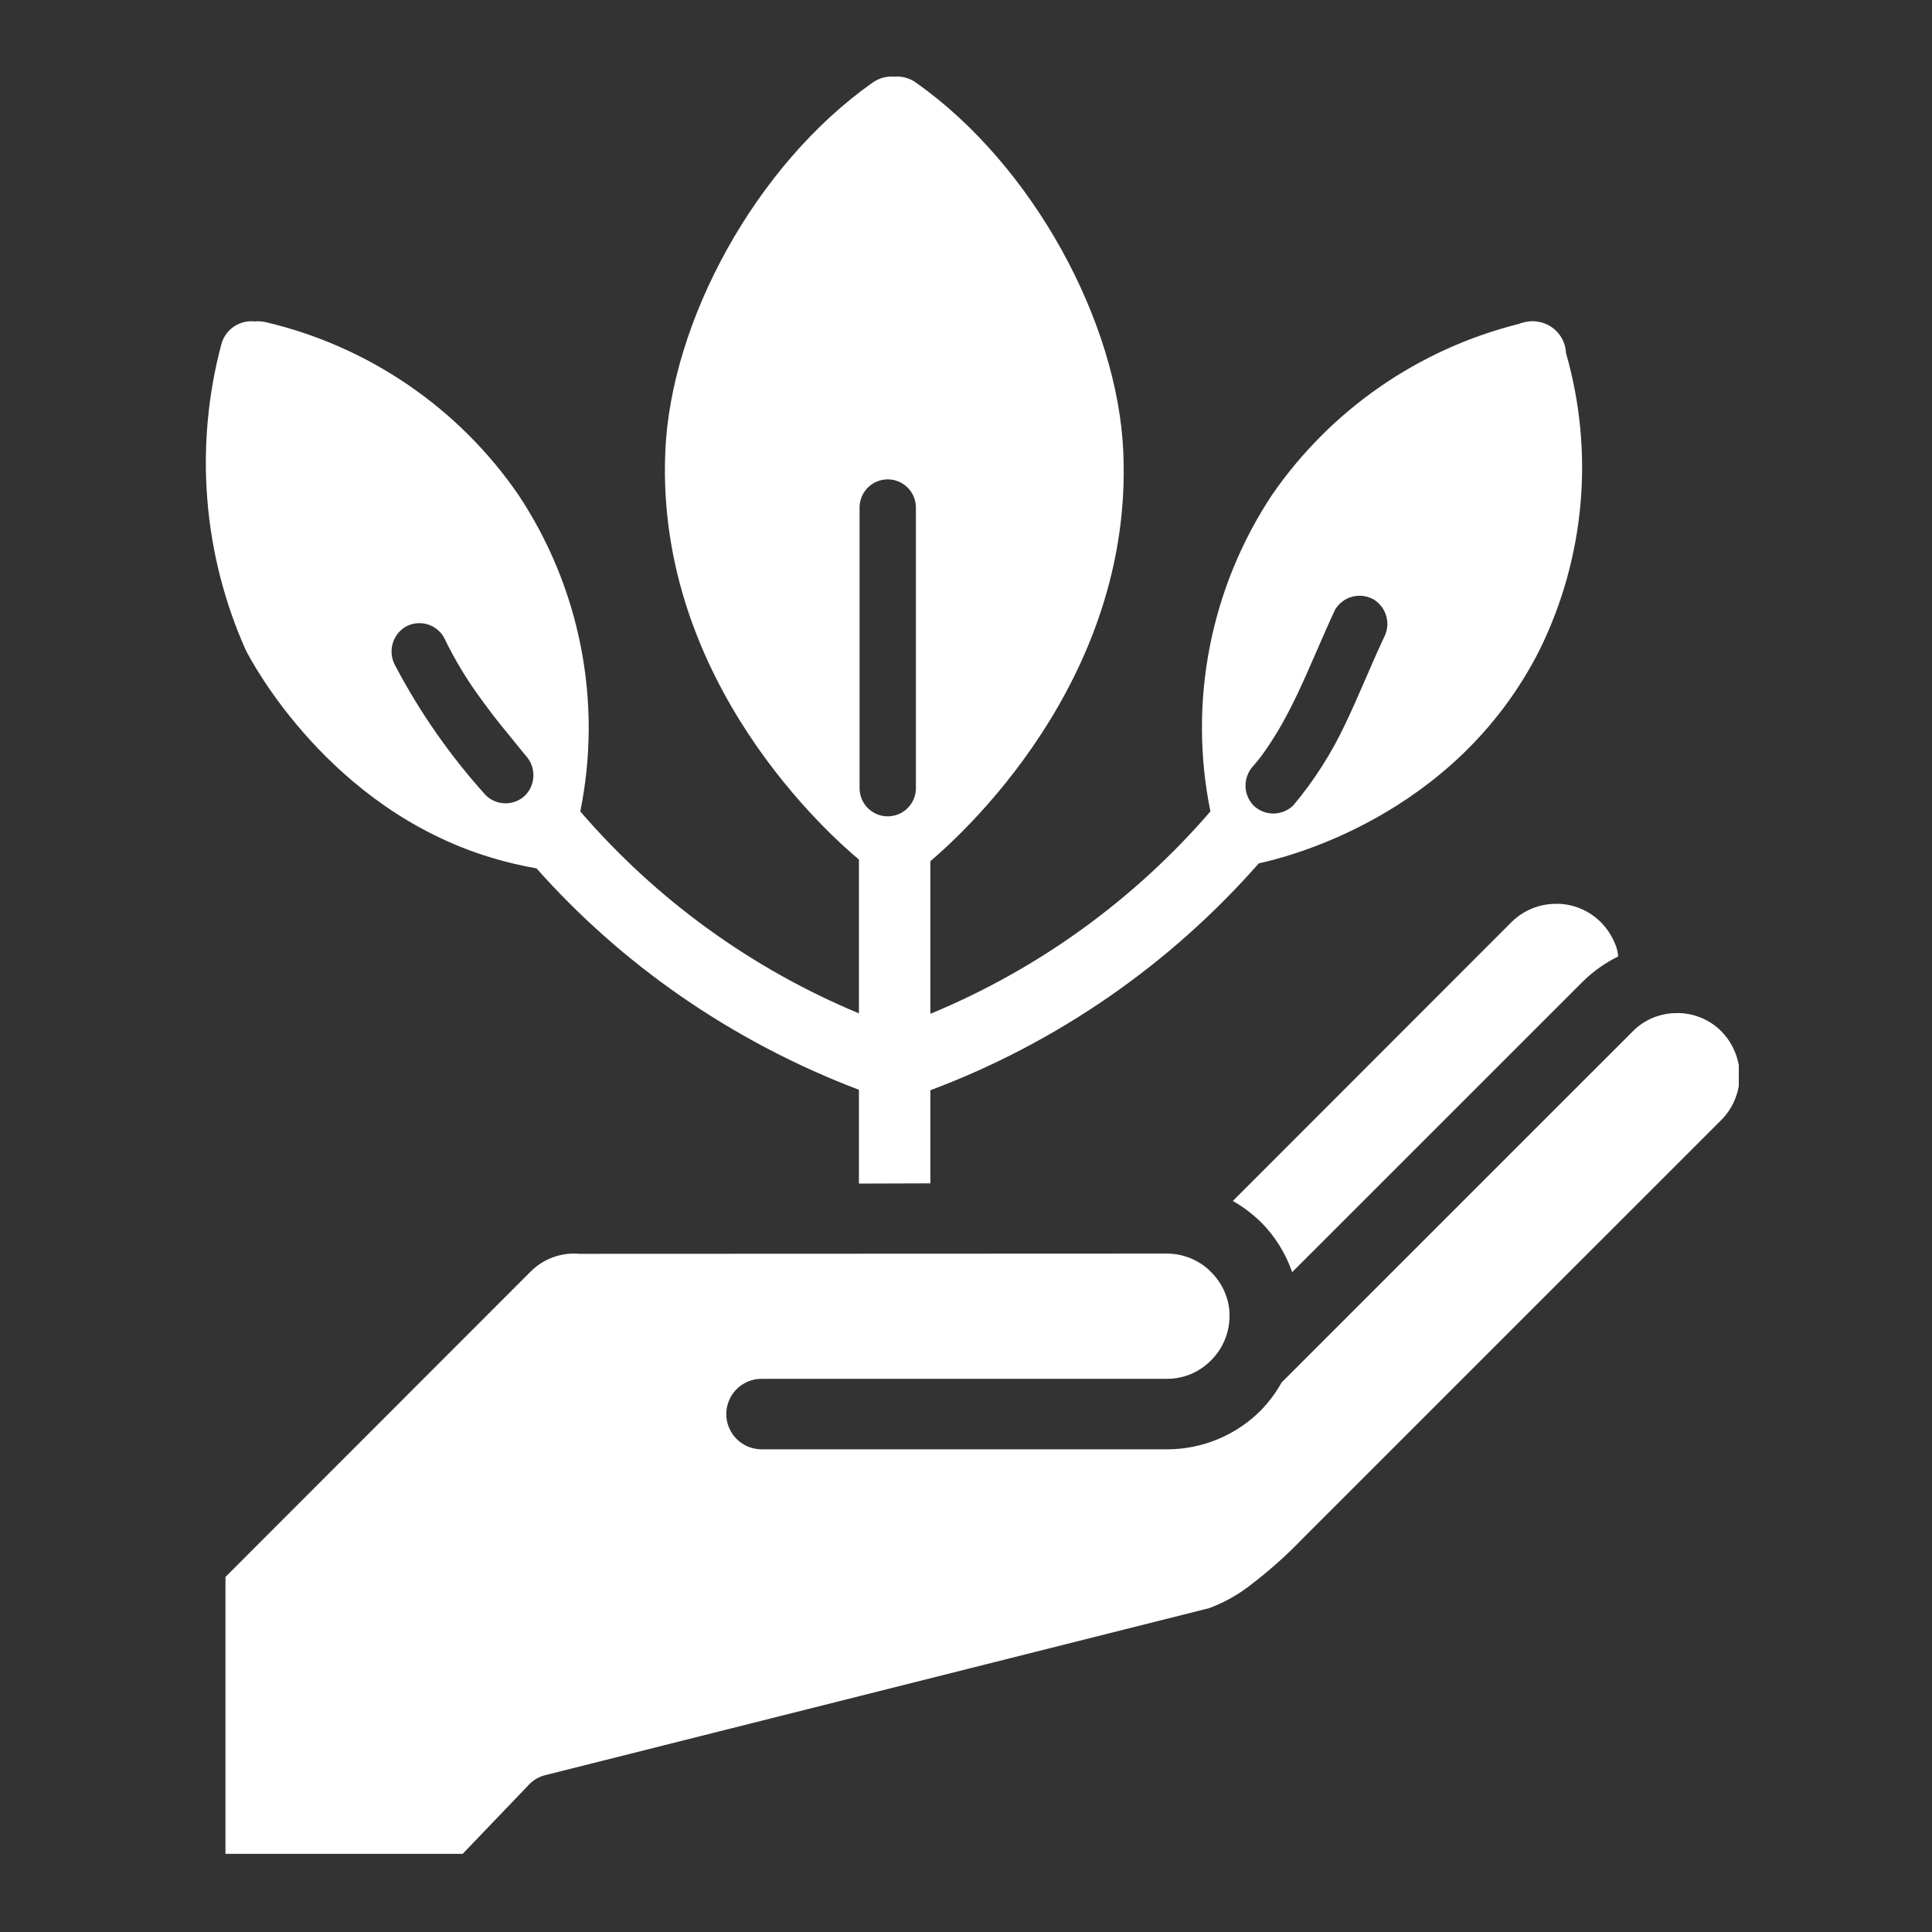 <?xml version="1.0" encoding="UTF-8"?>
<svg xmlns="http://www.w3.org/2000/svg" xmlns:xlink="http://www.w3.org/1999/xlink" width="1080" zoomAndPan="magnify" viewBox="0 0 810 810" height="1080" preserveAspectRatio="xMidYMid meet" version="1.0">
  <rect x="0" y="0" width="810" height="810" fill="#333333" stroke="none"/>
  <defs>
    <clipPath id="abb4945178">
      <path d="M 86 32 L 729 32 L 729 778 L 86 778 Z M 86 32 " clip-rule="nonzero"></path>
    </clipPath>
  </defs>
  <g clip-path="url(#abb4945178)">
    <path fill="#ffffff" d="M 653.758 378.93 C 655.367 379.008 656.957 379.23 658.527 379.598 C 660.098 379.969 661.621 380.477 663.102 381.125 C 664.578 381.773 665.984 382.551 667.316 383.457 C 668.652 384.363 669.891 385.383 671.039 386.516 C 674.023 389.516 676.215 393.008 677.621 397 C 678.055 398.297 678.324 399.629 678.43 400.992 C 672.945 403.699 668.02 407.195 663.652 411.473 L 541.738 533.359 C 540.387 529.414 538.605 525.672 536.395 522.133 C 534.188 518.59 531.609 515.348 528.66 512.395 C 525.109 508.93 521.18 505.969 516.867 503.512 L 633.785 386.516 C 635.012 385.309 636.344 384.234 637.781 383.285 C 639.219 382.34 640.734 381.539 642.328 380.891 C 643.922 380.238 645.562 379.75 647.254 379.418 C 648.941 379.09 650.648 378.926 652.367 378.93 Z M 721.652 432.336 C 720.512 431.195 719.273 430.168 717.941 429.258 C 716.609 428.348 715.207 427.566 713.727 426.918 C 712.25 426.27 710.727 425.762 709.156 425.398 C 707.582 425.035 705.992 424.816 704.379 424.75 L 703.078 424.75 C 701.352 424.734 699.641 424.891 697.945 425.223 C 696.25 425.551 694.605 426.047 693.008 426.707 C 691.41 427.367 689.898 428.18 688.465 429.145 C 687.031 430.109 685.711 431.207 684.5 432.438 L 537.348 579.578 C 534.953 583.844 532.059 587.738 528.66 591.258 C 526.078 593.859 523.266 596.18 520.223 598.223 C 517.18 600.266 513.965 601.988 510.582 603.395 C 507.195 604.801 503.707 605.859 500.109 606.57 C 496.516 607.285 492.887 607.637 489.219 607.629 L 319.273 607.629 C 318.301 607.629 317.34 607.531 316.391 607.344 C 315.438 607.156 314.516 606.875 313.617 606.504 C 312.723 606.133 311.871 605.676 311.062 605.137 C 310.254 604.598 309.508 603.988 308.824 603.301 C 308.137 602.613 307.523 601.867 306.984 601.062 C 306.445 600.254 305.992 599.402 305.621 598.508 C 305.25 597.609 304.969 596.688 304.777 595.734 C 304.59 594.785 304.496 593.824 304.496 592.855 C 304.496 591.883 304.59 590.922 304.777 589.973 C 304.969 589.02 305.25 588.098 305.621 587.199 C 305.992 586.305 306.445 585.453 306.984 584.645 C 307.523 583.84 308.137 583.094 308.824 582.406 C 309.508 581.723 310.254 581.109 311.062 580.57 C 311.871 580.031 312.723 579.574 313.617 579.203 C 314.516 578.832 315.438 578.555 316.391 578.363 C 317.34 578.176 318.301 578.078 319.273 578.078 L 489.219 578.078 C 490.938 578.086 492.637 577.922 494.32 577.59 C 496.008 577.254 497.641 576.758 499.227 576.098 C 500.812 575.438 502.316 574.629 503.738 573.668 C 505.16 572.707 506.477 571.617 507.68 570.395 C 508.914 569.18 510.012 567.859 510.98 566.426 C 511.949 564.996 512.77 563.484 513.441 561.891 C 514.109 560.297 514.613 558.652 514.957 556.961 C 515.301 555.266 515.477 553.555 515.48 551.824 L 515.48 550.23 C 515.379 548.637 515.133 547.066 514.742 545.52 C 514.352 543.969 513.82 542.473 513.156 541.02 C 512.488 539.57 511.695 538.191 510.773 536.887 C 509.855 535.582 508.824 534.375 507.68 533.258 L 506.684 532.262 C 505.492 531.191 504.215 530.242 502.852 529.41 C 501.488 528.574 500.059 527.875 498.566 527.301 C 497.074 526.73 495.539 526.301 493.969 526.008 C 492.395 525.719 490.809 525.574 489.211 525.574 L 242.988 525.672 C 241.152 525.504 239.32 525.531 237.488 525.758 C 235.656 525.984 233.871 526.406 232.133 527.016 C 230.391 527.629 228.738 528.418 227.168 529.387 C 225.598 530.355 224.148 531.48 222.82 532.758 L 94.527 661.133 L 94.527 777.23 L 193.977 777.23 L 221.332 748.68 C 222.312 747.551 223.441 746.605 224.719 745.836 C 226 745.07 227.367 744.52 228.82 744.188 L 506.992 674.211 C 513.57 671.754 519.594 668.324 525.066 663.93 C 532.633 658.109 539.723 651.754 546.332 644.863 L 721.66 469.57 C 722.875 468.348 723.957 467.02 724.914 465.582 C 725.867 464.148 726.672 462.637 727.332 461.043 C 727.992 459.453 728.492 457.812 728.832 456.121 C 729.168 454.434 729.344 452.727 729.348 451.004 L 729.348 449.605 C 729.148 446.363 728.387 443.258 727.062 440.293 C 725.742 437.324 723.941 434.684 721.66 432.367 Z M 103.016 272.52 C 100.797 267.539 98.789 262.473 96.996 257.324 C 95.207 252.176 93.637 246.957 92.289 241.676 C 90.938 236.391 89.816 231.059 88.922 225.684 C 88.023 220.305 87.359 214.898 86.922 209.461 C 86.484 204.027 86.277 198.582 86.301 193.133 C 86.324 187.68 86.578 182.238 87.066 176.809 C 87.551 171.375 88.266 165.977 89.211 160.605 C 90.156 155.234 91.324 149.914 92.723 144.645 C 92.906 143.879 93.152 143.137 93.473 142.418 C 93.789 141.699 94.168 141.016 94.609 140.363 C 95.051 139.715 95.547 139.109 96.102 138.551 C 96.652 137.988 97.25 137.484 97.891 137.031 C 98.535 136.582 99.215 136.191 99.93 135.863 C 100.645 135.535 101.383 135.273 102.145 135.082 C 102.906 134.887 103.68 134.762 104.461 134.711 C 105.246 134.656 106.027 134.672 106.809 134.762 C 108.355 134.617 109.883 134.719 111.395 135.062 C 116.723 136.312 121.98 137.805 127.172 139.543 C 132.363 141.277 137.461 143.25 142.469 145.453 C 147.477 147.66 152.375 150.094 157.156 152.75 C 161.941 155.41 166.594 158.281 171.113 161.371 C 175.633 164.457 180 167.746 184.215 171.234 C 188.43 174.727 192.477 178.402 196.352 182.266 C 200.227 186.129 203.918 190.16 207.422 194.367 C 210.926 198.57 214.227 202.926 217.328 207.434 C 220.535 212.254 223.492 217.223 226.207 222.336 C 228.922 227.449 231.379 232.684 233.582 238.039 C 235.781 243.395 237.711 248.844 239.375 254.391 C 241.039 259.938 242.426 265.551 243.539 271.23 C 244.648 276.914 245.477 282.637 246.023 288.398 C 246.574 294.16 246.836 299.938 246.816 305.727 C 246.793 311.516 246.488 317.289 245.902 323.051 C 245.312 328.809 244.441 334.527 243.289 340.199 C 251.211 349.402 259.645 358.117 268.582 366.34 C 277.52 374.562 286.91 382.234 296.742 389.359 C 306.578 396.488 316.793 403.02 327.391 408.953 C 337.988 414.887 348.895 420.188 360.109 424.852 L 360.109 360.363 C 349.125 351.18 274.73 286.395 278.934 189.266 C 281.23 134.762 316.766 69.277 365.699 34.738 C 367.039 33.758 368.504 33.043 370.102 32.598 C 371.699 32.148 373.324 32 374.977 32.141 C 376.613 32 378.227 32.152 379.809 32.598 C 381.391 33.047 382.84 33.758 384.164 34.738 C 433.188 69.375 468.543 135.062 470.938 189.266 C 475.332 286.594 401.047 351.68 390.062 361.062 L 390.062 425.051 C 401.332 420.383 412.289 415.074 422.938 409.129 C 433.586 403.184 443.852 396.641 453.734 389.496 C 463.621 382.352 473.055 374.66 482.043 366.414 C 491.027 358.172 499.504 349.434 507.473 340.199 C 506.316 334.527 505.441 328.812 504.848 323.055 C 504.258 317.297 503.949 311.523 503.922 305.734 C 503.898 299.945 504.156 294.168 504.703 288.406 C 505.246 282.645 506.07 276.922 507.18 271.238 C 508.285 265.559 509.668 259.945 511.328 254.398 C 512.988 248.852 514.914 243.402 517.113 238.047 C 519.309 232.691 521.762 227.453 524.473 222.34 C 527.184 217.227 530.141 212.258 533.344 207.434 C 536.383 203.027 539.617 198.77 543.043 194.656 C 546.469 190.543 550.07 186.594 553.852 182.805 C 557.633 179.016 561.578 175.406 565.688 171.973 C 569.793 168.539 574.047 165.301 578.445 162.25 C 582.844 159.199 587.371 156.355 592.027 153.711 C 596.684 151.07 601.449 148.645 606.32 146.43 C 611.195 144.219 616.16 142.23 621.215 140.465 C 626.27 138.699 631.391 137.164 636.582 135.859 C 638.539 135.102 640.566 134.703 642.664 134.66 L 642.773 134.66 C 643.145 134.645 643.512 134.68 643.871 134.762 C 644.707 134.832 645.527 134.98 646.336 135.203 C 647.145 135.422 647.926 135.715 648.684 136.078 C 649.438 136.438 650.156 136.867 650.832 137.359 C 651.512 137.852 652.141 138.398 652.719 139.008 C 653.297 139.613 653.816 140.266 654.277 140.965 C 654.738 141.664 655.133 142.402 655.461 143.172 C 655.789 143.945 656.043 144.738 656.227 145.555 C 656.41 146.375 656.52 147.199 656.551 148.039 C 658.027 153.16 659.262 158.34 660.254 163.578 C 661.25 168.816 662.004 174.086 662.512 179.395 C 663.023 184.699 663.285 190.02 663.305 195.352 C 663.32 200.68 663.094 206 662.621 211.312 C 662.148 216.621 661.434 221.898 660.473 227.141 C 659.512 232.387 658.312 237.574 656.875 242.707 C 655.438 247.84 653.766 252.898 651.859 257.875 C 649.953 262.855 647.824 267.734 645.469 272.52 C 609.723 343.195 537.426 359.863 527.75 361.961 C 518.445 372.559 508.523 382.547 497.988 391.926 C 487.453 401.305 476.383 410.004 464.781 418.023 C 453.176 426.039 441.121 433.316 428.621 439.855 C 416.121 446.391 403.27 452.137 390.062 457.094 L 390.062 496.125 L 360.109 496.223 L 360.109 456.895 C 333.469 446.773 308.441 433.598 285.023 417.363 C 262.875 401.98 242.84 384.211 224.918 364.059 C 218.395 362.93 211.969 361.398 205.637 359.465 C 138.363 339 105.961 278.309 103.016 272.52 Z M 525.516 337.684 C 526.066 338.223 526.668 338.699 527.316 339.121 C 527.961 339.543 528.641 339.898 529.355 340.191 C 530.074 340.48 530.809 340.699 531.566 340.848 C 532.324 340.996 533.09 341.07 533.859 341.07 C 534.633 341.07 535.398 340.996 536.156 340.848 C 536.914 340.699 537.648 340.48 538.363 340.191 C 539.082 339.898 539.762 339.543 540.406 339.121 C 541.055 338.699 541.656 338.223 542.207 337.684 C 550.961 327.238 558.234 315.848 564.023 303.516 C 569.707 291.645 574.559 279.387 580.141 267.469 C 580.516 266.793 580.82 266.09 581.059 265.359 C 581.301 264.625 581.469 263.879 581.562 263.113 C 581.66 262.348 581.684 261.582 581.633 260.812 C 581.582 260.047 581.461 259.289 581.266 258.543 C 581.07 257.797 580.805 257.078 580.473 256.383 C 580.137 255.688 579.742 255.031 579.281 254.41 C 578.824 253.793 578.312 253.223 577.742 252.703 C 577.176 252.184 576.562 251.719 575.906 251.316 C 575.234 250.938 574.531 250.625 573.801 250.383 C 573.066 250.137 572.316 249.969 571.551 249.867 C 570.785 249.77 570.02 249.746 569.25 249.793 C 568.477 249.844 567.719 249.969 566.973 250.164 C 566.227 250.359 565.504 250.625 564.809 250.961 C 564.117 251.297 563.457 251.695 562.84 252.156 C 562.223 252.621 561.656 253.137 561.137 253.711 C 560.617 254.281 560.16 254.898 559.762 255.559 C 554.328 267.137 549.598 279.027 544.125 290.586 C 541.551 296.008 538.805 301.348 535.727 306.559 C 534.07 309.32 532.316 312.027 530.465 314.676 C 530.027 315.305 529.578 315.922 529.129 316.539 C 529.059 316.641 528.551 317.309 528.309 317.648 C 528.07 317.988 527.492 318.648 527.41 318.777 C 526.793 319.535 526.152 320.293 525.516 321.043 C 524.984 321.598 524.512 322.199 524.098 322.844 C 523.684 323.492 523.336 324.172 523.051 324.883 C 522.766 325.594 522.551 326.328 522.406 327.082 C 522.258 327.836 522.188 328.598 522.188 329.363 C 522.188 330.129 522.258 330.891 522.406 331.645 C 522.551 332.398 522.766 333.133 523.051 333.844 C 523.336 334.555 523.684 335.234 524.098 335.883 C 524.512 336.527 524.984 337.129 525.516 337.684 Z M 360.379 330.785 C 360.402 331.547 360.496 332.297 360.664 333.039 C 360.832 333.781 361.066 334.504 361.375 335.199 C 361.68 335.895 362.051 336.555 362.484 337.18 C 362.918 337.805 363.41 338.383 363.957 338.914 C 364.5 339.445 365.094 339.918 365.73 340.332 C 366.367 340.75 367.039 341.098 367.746 341.387 C 368.449 341.672 369.176 341.887 369.922 342.031 C 370.672 342.18 371.426 342.25 372.188 342.25 C 372.945 342.25 373.699 342.18 374.449 342.031 C 375.195 341.887 375.922 341.672 376.625 341.387 C 377.332 341.098 378.004 340.75 378.641 340.332 C 379.277 339.918 379.871 339.445 380.414 338.914 C 380.961 338.383 381.453 337.805 381.887 337.18 C 382.32 336.555 382.691 335.895 382.996 335.199 C 383.305 334.504 383.539 333.781 383.707 333.039 C 383.875 332.297 383.969 331.547 383.992 330.785 L 383.992 212.445 C 383.969 211.684 383.875 210.934 383.707 210.191 C 383.539 209.449 383.305 208.727 382.996 208.031 C 382.691 207.336 382.32 206.676 381.887 206.051 C 381.453 205.426 380.961 204.848 380.414 204.316 C 379.871 203.785 379.277 203.312 378.641 202.898 C 378.004 202.48 377.332 202.133 376.625 201.844 C 375.922 201.559 375.195 201.344 374.449 201.195 C 373.699 201.051 372.945 200.98 372.188 200.98 C 371.426 200.98 370.672 201.051 369.922 201.195 C 369.176 201.344 368.449 201.559 367.746 201.844 C 367.039 202.133 366.367 202.48 365.73 202.898 C 365.094 203.312 364.5 203.785 363.957 204.316 C 363.41 204.848 362.918 205.426 362.484 206.051 C 362.051 206.676 361.68 207.336 361.375 208.031 C 361.066 208.727 360.832 209.449 360.664 210.191 C 360.496 210.934 360.402 211.684 360.379 212.445 Z M 165.668 279.016 C 176.055 298.711 188.699 316.828 203.609 333.359 C 204.16 333.906 204.758 334.395 205.402 334.82 C 206.047 335.25 206.727 335.609 207.445 335.906 C 208.16 336.199 208.898 336.422 209.656 336.574 C 210.418 336.723 211.184 336.797 211.957 336.797 C 212.73 336.797 213.5 336.723 214.258 336.574 C 215.02 336.422 215.754 336.199 216.473 335.906 C 217.188 335.609 217.867 335.25 218.512 334.82 C 219.156 334.395 219.754 333.906 220.305 333.359 C 220.836 332.805 221.305 332.199 221.723 331.551 C 222.137 330.902 222.484 330.223 222.77 329.508 C 223.055 328.793 223.27 328.059 223.414 327.305 C 223.562 326.547 223.633 325.785 223.633 325.016 C 223.633 324.246 223.562 323.484 223.414 322.73 C 223.27 321.973 223.055 321.238 222.77 320.523 C 222.484 319.809 222.137 319.129 221.723 318.48 C 221.305 317.832 220.836 317.23 220.305 316.672 C 217.039 312.68 213.766 308.684 210.551 304.691 L 208.242 301.785 L 207.094 300.328 L 206.945 300.141 C 205.348 298.043 203.762 295.938 202.215 293.801 C 195.973 285.426 190.59 276.531 186.066 267.117 C 185.676 266.449 185.219 265.82 184.703 265.238 C 184.188 264.66 183.621 264.133 183 263.664 C 182.379 263.195 181.723 262.789 181.023 262.449 C 180.324 262.109 179.598 261.84 178.844 261.641 C 178.094 261.445 177.328 261.324 176.551 261.277 C 175.777 261.227 175.004 261.258 174.23 261.363 C 173.461 261.469 172.707 261.645 171.973 261.898 C 171.238 262.152 170.535 262.473 169.863 262.867 C 169.211 263.273 168.602 263.738 168.039 264.262 C 167.473 264.785 166.965 265.355 166.508 265.977 C 166.055 266.594 165.66 267.254 165.332 267.945 C 165 268.641 164.738 269.363 164.547 270.105 C 164.352 270.852 164.23 271.605 164.184 272.375 C 164.133 273.141 164.156 273.906 164.254 274.668 C 164.348 275.434 164.516 276.18 164.754 276.91 C 164.992 277.641 165.297 278.344 165.668 279.016 Z M 165.668 279.016 " fill-opacity="1" fill-rule="nonzero"></path>
  </g>
</svg>
